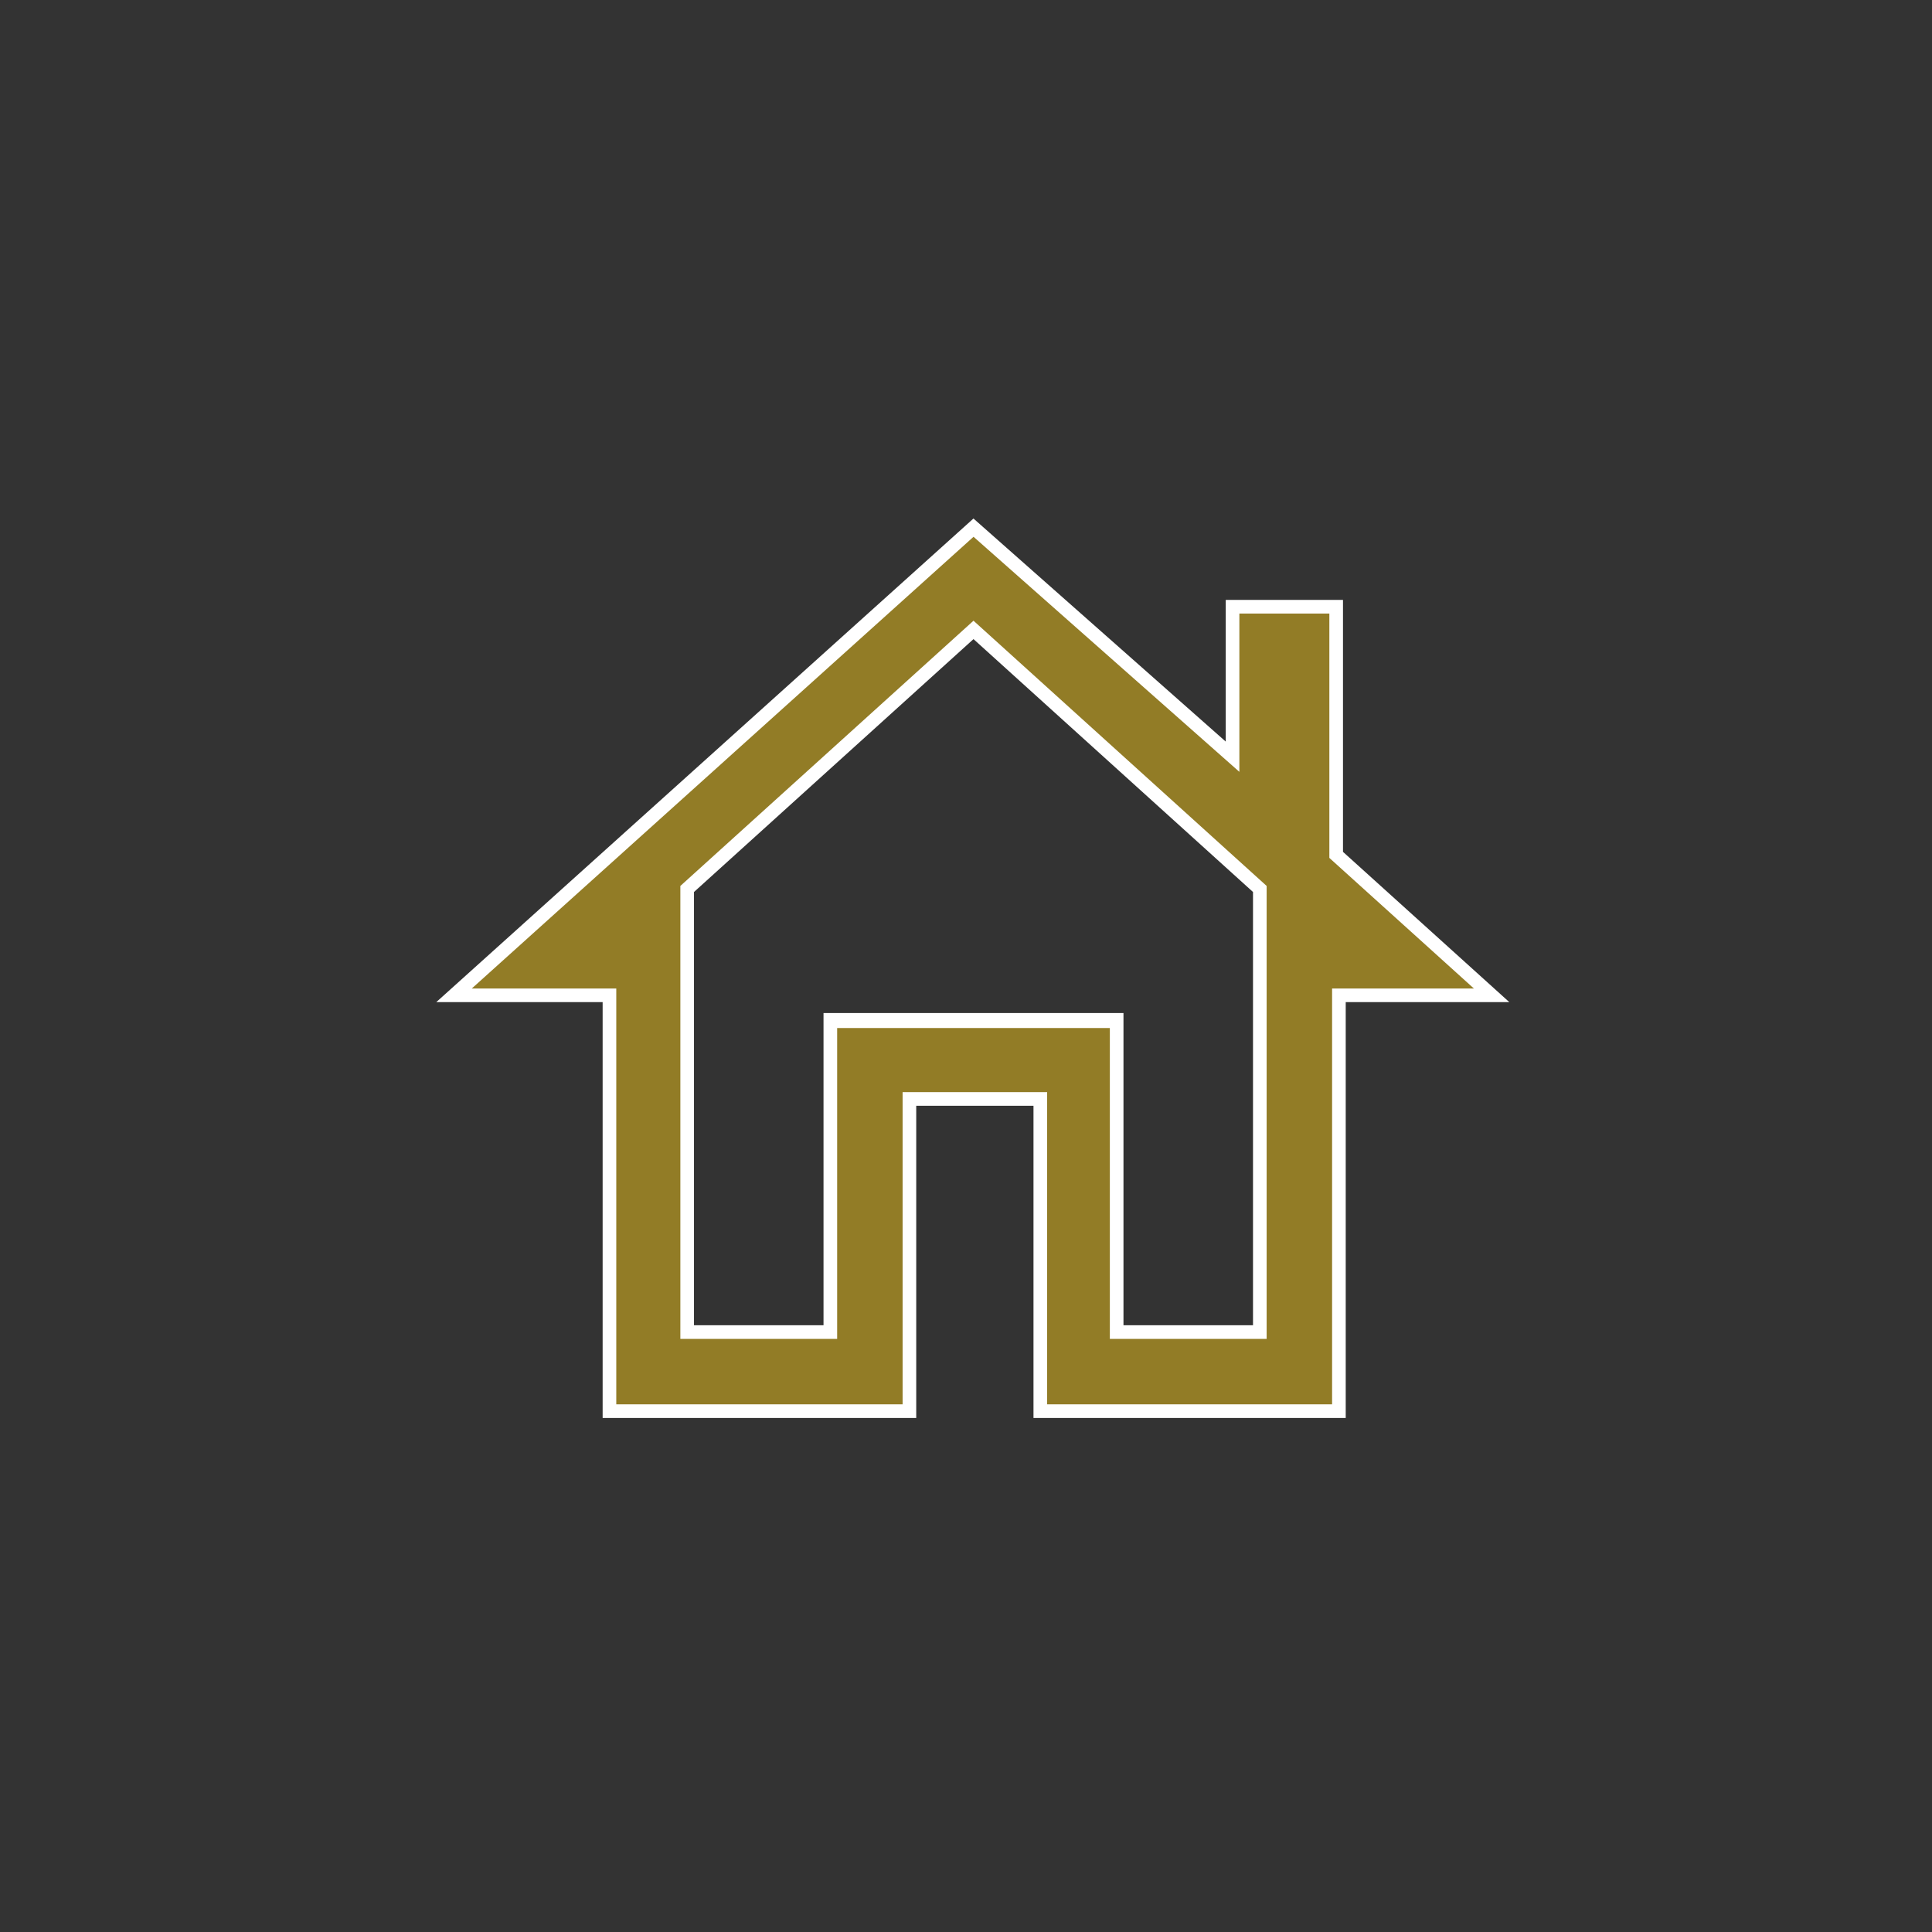 <?xml version="1.0" encoding="utf-8"?>
<!-- Generator: Adobe Illustrator 23.1.1, SVG Export Plug-In . SVG Version: 6.00 Build 0)  -->
<svg version="1.1" id="Calque_1" xmlns="http://www.w3.org/2000/svg" xmlns:xlink="http://www.w3.org/1999/xlink" x="0px" y="0px"
	 viewBox="0 0 141.7 141.7" style="enable-background:new 0 0 141.7 141.7;" xml:space="preserve">
<rect x="0" y="0" width="141.7" height="141.7" fill="#333333" stroke="none"/>
<style type="text/css">
	.st0{fill:#927C26;stroke:#FFFFFF;stroke-miterlimit:10;}
</style>
<path class="st0" d="M60.9,74.9h21H60.9z M50.4,97.7h10.5V74.8h21v22.9h10.5V65.2l-21-19l-21,19V97.7z M44.7,103.5V73H33.3
	l38.1-34.3l19,16.8V44.5h7.6v18.2L109.4,73H98.2v30.5H76.3V80.6h-9.6v22.9H44.7z"/>
</svg>
